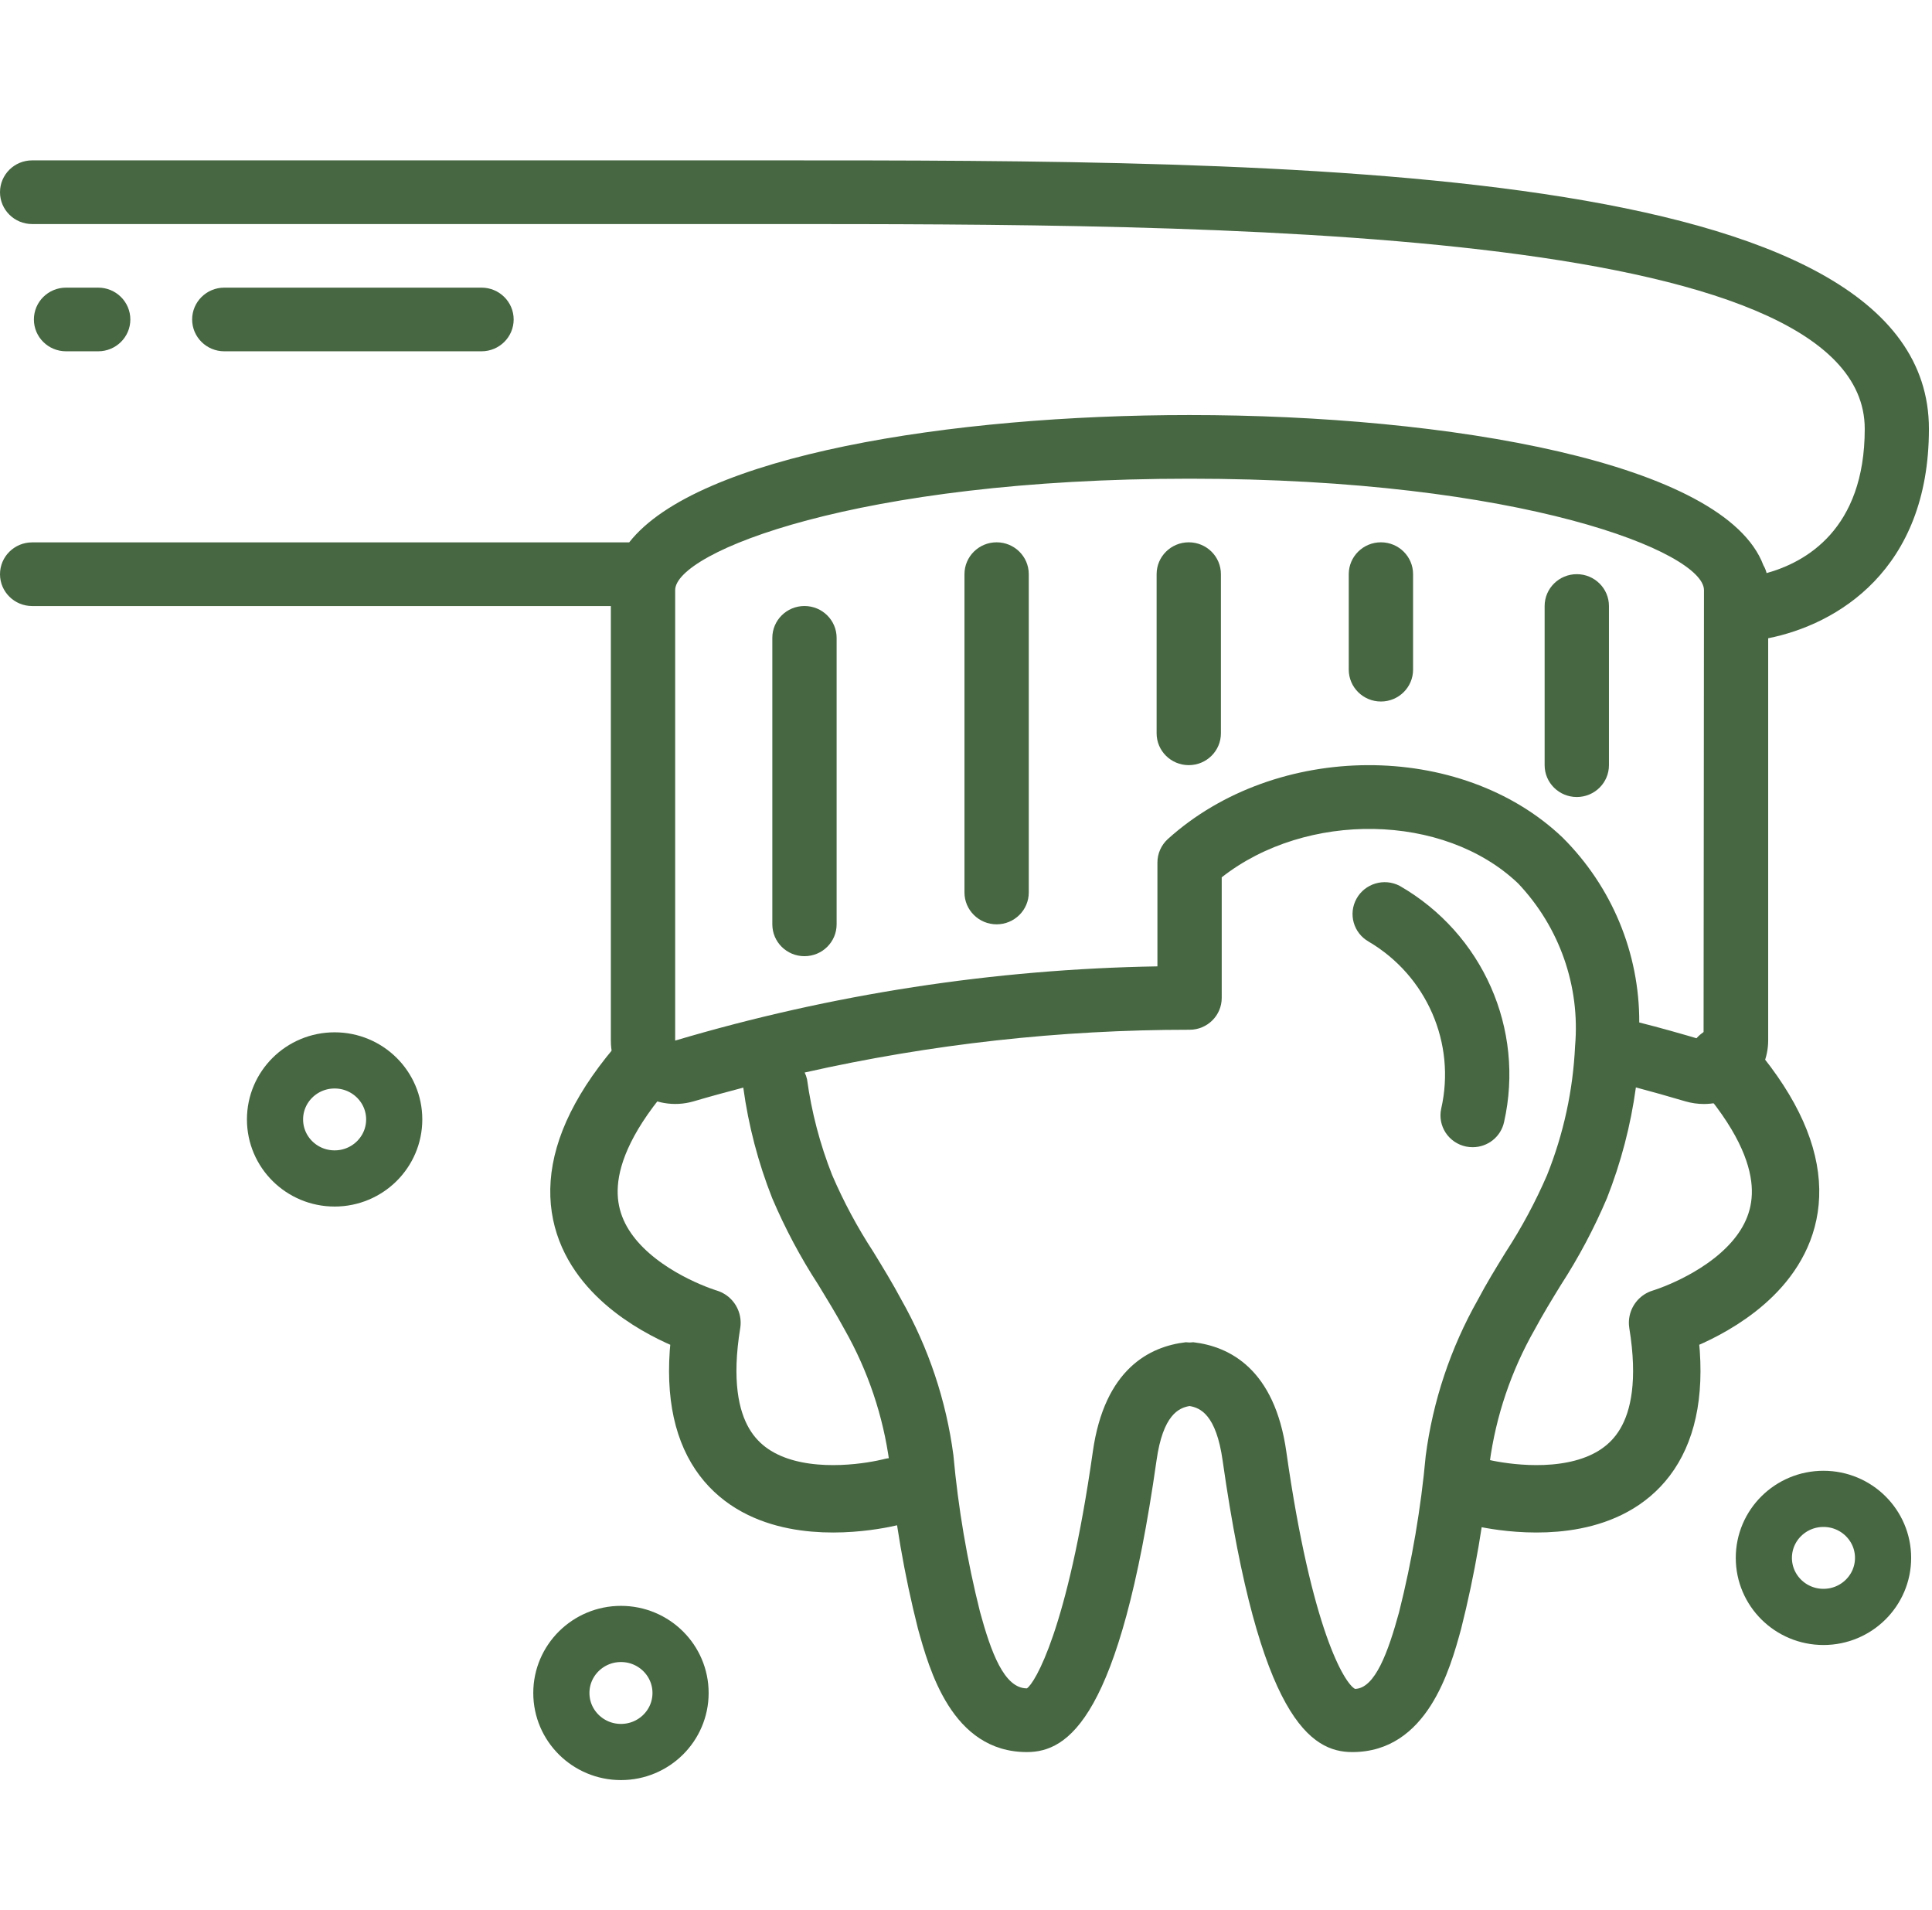 <?xml version="1.0" encoding="UTF-8"?>
<svg xmlns="http://www.w3.org/2000/svg" width="86" height="85" viewBox="0 0 86 85" fill="none">
  <g clip-path="url(#clip0_315_947)">
    <path d="M62.301 39.422C61.61 39.064 60.757 39.319 60.383 39.996C60.008 40.672 60.248 41.522 60.924 41.906C63.514 43.432 64.817 46.435 64.152 49.345C64.072 49.713 64.145 50.097 64.352 50.412C64.559 50.727 64.885 50.948 65.256 51.025C65.354 51.045 65.454 51.055 65.554 51.055C66.23 51.054 66.812 50.586 66.952 49.932C67.883 45.799 66.001 41.546 62.301 39.422Z" fill="#476742"></path>
    <path d="M35.809 26.97C35.019 26.97 34.379 27.604 34.379 28.387V41.138C34.379 41.92 35.019 42.554 35.809 42.554C36.6 42.554 37.241 41.92 37.241 41.138V28.387C37.241 27.604 36.6 26.97 35.809 26.97Z" fill="#476742"></path>
    <path d="M44.363 24.135C43.573 24.135 42.932 24.769 42.932 25.552V39.719C42.932 40.501 43.573 41.136 44.363 41.136C45.153 41.136 45.794 40.501 45.794 39.719V25.552C45.794 24.769 45.153 24.135 44.363 24.135V24.135Z" fill="#476742"></path>
    <path d="M52.916 24.135C52.126 24.135 51.485 24.769 51.485 25.552V32.635C51.485 33.418 52.126 34.052 52.916 34.052C53.706 34.052 54.347 33.418 54.347 32.635V25.552C54.347 24.769 53.706 24.135 52.916 24.135V24.135Z" fill="#476742"></path>
    <path d="M61.47 24.135C60.679 24.135 60.038 24.769 60.038 25.552V29.802C60.038 30.585 60.679 31.22 61.47 31.22C62.26 31.22 62.901 30.585 62.901 29.802V25.552C62.901 24.769 62.26 24.135 61.47 24.135Z" fill="#476742"></path>
    <path d="M70.188 25.553C69.398 25.553 68.757 26.188 68.757 26.97V34.054C68.757 34.836 69.398 35.47 70.188 35.47C70.979 35.47 71.62 34.836 71.62 34.054V26.97C71.62 26.188 70.979 25.553 70.188 25.553V25.553Z" fill="#476742"></path>
    <path d="M34.347 7.137H1.431C0.641 7.137 0 7.771 0 8.554C0 9.336 0.641 9.971 1.431 9.971H34.347C53.723 9.971 83.006 9.971 83.006 19.086C83.006 23.571 80.362 25.027 78.638 25.505C78.607 25.383 78.559 25.265 78.495 25.157C76.776 20.575 64.465 18.471 52.952 18.471C42.331 18.471 31.044 20.265 28.007 24.138H1.431C0.641 24.138 0 24.772 0 25.555C0 26.337 0.641 26.971 1.431 26.971H27.191V46.31C27.188 47.2 27.613 48.038 28.337 48.567C29.066 49.102 30.007 49.268 30.878 49.013C31.611 48.796 32.348 48.598 33.086 48.403C33.316 50.088 33.748 51.741 34.374 53.325C34.945 54.667 35.631 55.957 36.427 57.18C36.824 57.832 37.225 58.485 37.592 59.163C38.637 61.003 39.317 63.022 39.595 65.114C39.825 67.601 40.249 70.067 40.863 72.49C41.36 74.272 42.361 77.974 45.71 77.974C47.539 77.974 49.845 76.5 51.479 65.008C51.766 62.955 52.481 62.653 52.952 62.574C53.428 62.653 54.137 62.956 54.425 65.009C56.059 76.5 58.365 77.974 60.193 77.974C63.539 77.974 64.551 74.272 65.037 72.501C65.652 70.065 66.078 67.585 66.31 65.085C66.592 63.005 67.272 60.998 68.314 59.171C68.679 58.491 69.079 57.838 69.478 57.188C70.273 55.961 70.96 54.667 71.531 53.323C72.156 51.736 72.589 50.081 72.819 48.394C73.519 48.581 74.243 48.782 75.019 49.013C75.287 49.091 75.566 49.132 75.846 49.132C77.427 49.132 78.708 47.864 78.708 46.299V28.405C81.747 27.801 85.863 25.387 85.863 19.086C85.868 7.137 57.301 7.137 34.347 7.137V7.137ZM68.865 52.296C68.351 53.486 67.736 54.631 67.028 55.719C66.598 56.417 66.168 57.115 65.785 57.843C64.571 59.99 63.783 62.346 63.464 64.786C63.249 67.134 62.852 69.463 62.277 71.751C61.795 73.511 61.211 75.139 60.318 75.163C59.85 74.92 58.388 72.548 57.26 64.615C56.74 60.917 54.721 59.92 53.118 59.735C53.063 59.736 53.008 59.74 52.953 59.747C52.898 59.74 52.842 59.736 52.786 59.735C51.183 59.92 49.164 60.917 48.644 64.614C47.517 72.548 46.054 74.92 45.71 75.139C44.693 75.139 44.109 73.511 43.625 71.739C43.049 69.447 42.653 67.114 42.439 64.761C42.118 62.329 41.332 59.979 40.12 57.839C39.731 57.11 39.303 56.411 38.877 55.714C38.167 54.627 37.553 53.483 37.041 52.292C36.499 50.921 36.125 49.492 35.924 48.032C35.901 47.928 35.865 47.827 35.819 47.731C41.44 46.465 47.187 45.827 52.952 45.828C53.742 45.828 54.383 45.194 54.383 44.411V39.044C58.145 36.092 64.269 36.167 67.574 39.313C69.421 41.26 70.344 43.893 70.112 46.555C70.021 48.524 69.599 50.464 68.865 52.296V52.296ZM75.832 46.299C74.819 45.998 73.877 45.732 72.969 45.504C72.981 42.419 71.751 39.457 69.553 37.271C65.015 32.95 56.803 32.986 51.982 37.343C51.687 37.613 51.519 37.993 51.521 38.391V43.007C44.246 43.13 37.023 44.242 30.054 46.31V26.263C30.054 24.58 38.135 21.304 52.952 21.304C67.768 21.304 75.85 24.58 75.85 26.263L75.832 46.299V46.299Z" fill="#476742"></path>
    <path d="M4.371 15.634C5.161 15.634 5.802 15 5.802 14.218C5.802 13.435 5.161 12.801 4.371 12.801H2.939C2.149 12.801 1.509 13.435 1.509 14.218C1.509 15 2.149 15.634 2.939 15.634H4.371V15.634Z" fill="#476742"></path>
    <path d="M21.433 15.634C22.224 15.634 22.865 15 22.865 14.218C22.865 13.435 22.224 12.801 21.433 12.801H9.985C9.194 12.801 8.553 13.435 8.553 14.218C8.553 15 9.194 15.634 9.985 15.634H21.433Z" fill="#476742"></path>
    <path d="M14.895 52.446C16.36 52.446 17.548 51.27 17.548 49.819C17.548 48.368 16.36 47.192 14.895 47.192C13.43 47.192 12.242 48.368 12.242 49.819C12.242 51.27 13.43 52.446 14.895 52.446Z" stroke="#476742" stroke-width="2.5" stroke-miterlimit="1.5" stroke-linecap="round" stroke-linejoin="round"></path>
    <path d="M27.641 77.971C29.107 77.971 30.294 76.795 30.294 75.344C30.294 73.894 29.107 72.717 27.641 72.717C26.176 72.717 24.988 73.894 24.988 75.344C24.988 76.795 26.176 77.971 27.641 77.971Z" stroke="#476742" stroke-width="2.5" stroke-miterlimit="1.5" stroke-linecap="round" stroke-linejoin="round"></path>
    <path d="M81.169 71.959C82.634 71.959 83.822 70.782 83.822 69.332C83.822 67.881 82.634 66.705 81.169 66.705C79.703 66.705 78.515 67.881 78.515 69.332C78.515 70.782 79.703 71.959 81.169 71.959Z" stroke="#476742" stroke-width="2.5" stroke-miterlimit="1.5" stroke-linecap="round" stroke-linejoin="round"></path>
    <path d="M39.736 66.385C39.736 66.385 29.807 69.064 31.469 58.869C31.469 58.869 21.165 55.826 28.828 47.192" stroke="#476742" stroke-width="3" stroke-miterlimit="1.5" stroke-linecap="round" stroke-linejoin="round"></path>
    <path d="M65.74 66.385C65.74 66.385 75.669 69.064 74.007 58.869C74.007 58.869 84.311 55.826 76.648 47.192" stroke="#476742" stroke-width="3" stroke-miterlimit="1.5" stroke-linecap="round" stroke-linejoin="round"></path>
  </g>
  <defs>
    <clipPath id="clip0_315_947">
      <rect width="85.864" height="85" fill="white"></rect>
    </clipPath>
  </defs>
</svg>
